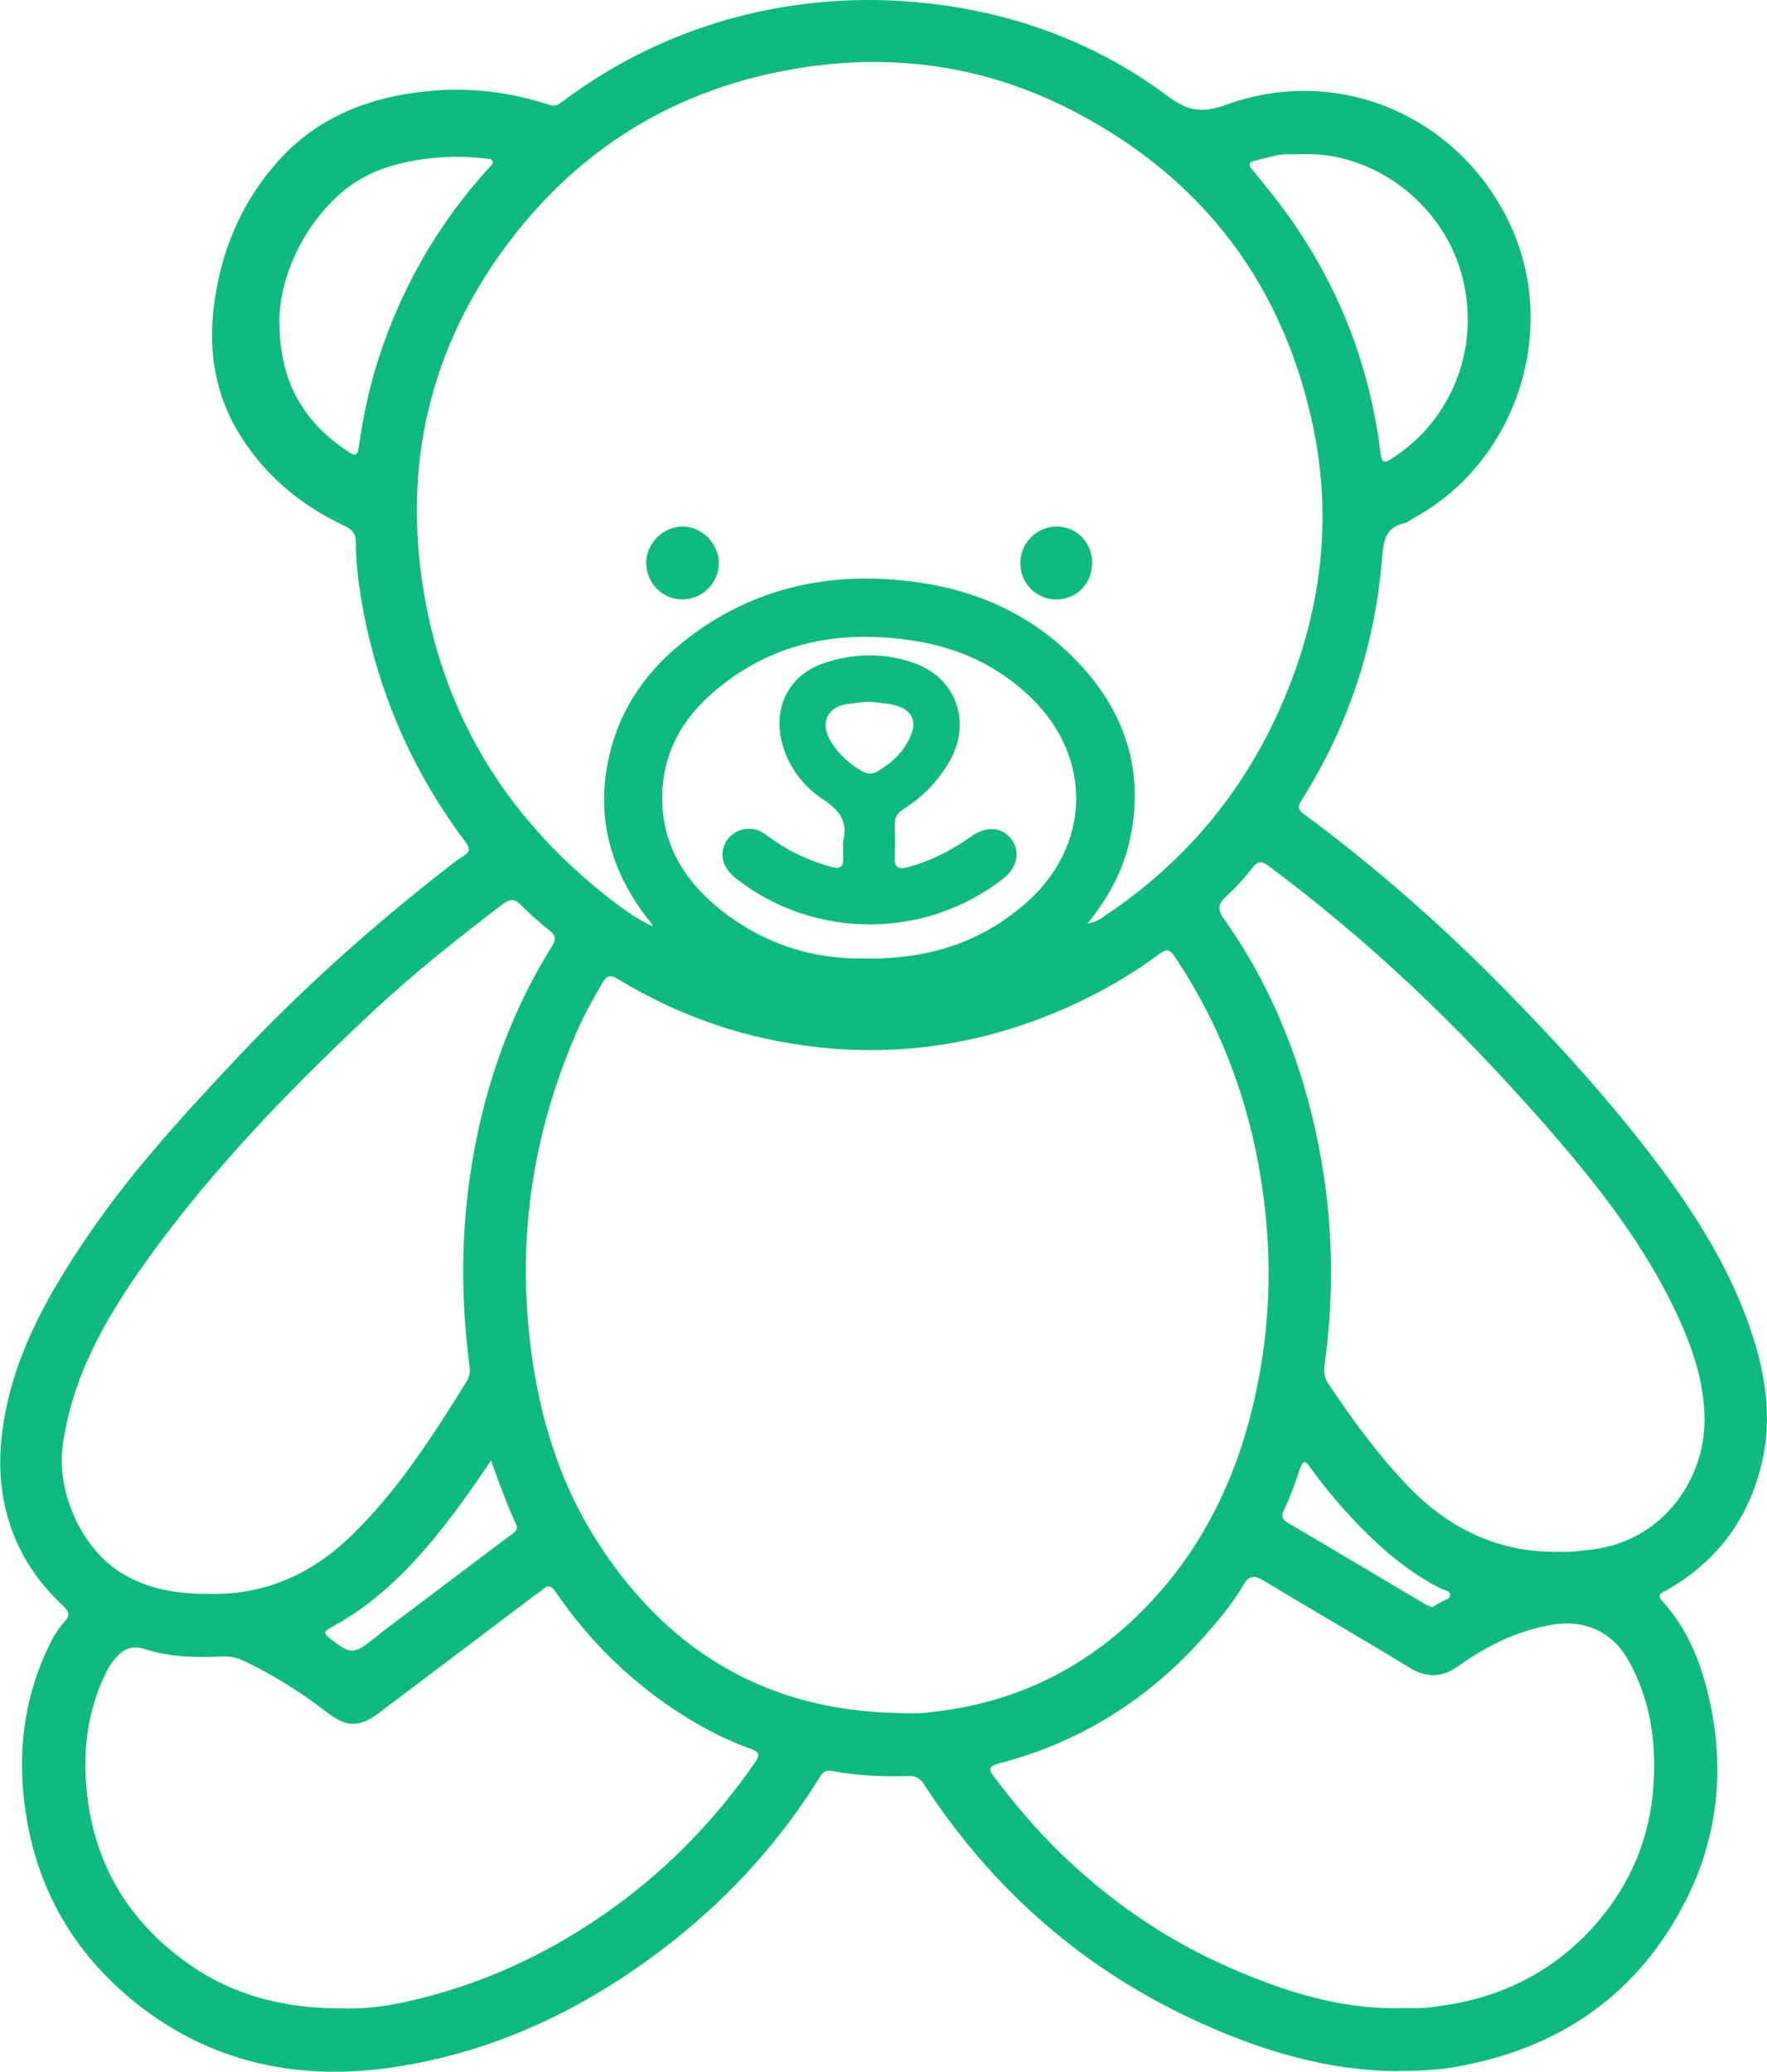<?xml version="1.0" encoding="UTF-8"?><svg id="Capa_2" xmlns="http://www.w3.org/2000/svg" viewBox="0 0 93.31 109.38"><defs><style>.cls-1{fill:#10b981;}</style></defs><g id="MESA_2-1"><g><path class="cls-1" d="M73.88,109.35c-3.68,0-7.11-1.03-10.43-2.52-6.13-2.76-11.01-7.01-14.67-12.64-.19-.29-.41-.43-.76-.42-1.39,.05-2.77-.02-4.13-.27-.32-.06-.45,.09-.6,.33-2.06,3.31-4.62,6.17-7.67,8.59-4.44,3.52-9.39,5.95-15.02,6.75-4.92,.7-9.52-.28-13.48-3.46-3.49-2.82-5.45-6.5-5.88-10.97-.27-2.75,.15-5.4,1.37-7.9,.21-.44,.47-.86,.8-1.22,.29-.31,.25-.53-.06-.82-1.45-1.34-2.48-2.95-2.99-4.87-.38-1.43-.43-2.88-.24-4.34,.49-3.83,2.31-7.08,4.42-10.2,2.35-3.48,5.19-6.57,8.06-9.62,3.44-3.65,7.18-6.97,11.14-10.05,.25-.19,.49-.38,.76-.54,.36-.23,.31-.43,.07-.74-2.85-3.79-4.67-8.03-5.48-12.71-.17-1.02-.3-2.04-.3-3.08,0-.47-.18-.69-.59-.88-2.21-1.04-4.06-2.53-5.4-4.6-1.4-2.15-1.83-4.52-1.5-7.05,.36-2.8,1.39-5.31,3.24-7.45,2.12-2.46,4.92-3.55,8.07-3.86,2.2-.22,4.35,.05,6.45,.74,.28,.09,.44-.04,.63-.18,2.89-2.17,6.08-3.69,9.59-4.57C42.66-.03,46.08-.21,49.54,.24c4.45,.58,8.54,2.16,12.13,4.84,1.06,.79,1.83,.91,3.08,.45,5.87-2.13,12.19,.54,14.92,6.16,2.73,5.63,.46,12.69-5.03,15.67-.15,.08-.29,.22-.46,.26-.99,.2-1.12,.91-1.19,1.77-.36,4.65-1.79,8.96-4.28,12.9-.27,.43-.03,.57,.25,.77,3.81,2.82,7.36,5.96,10.67,9.35,2.36,2.41,4.64,4.89,6.74,7.53,2.64,3.33,5.03,6.81,6.29,10.93,.64,2.11,.89,4.27,.36,6.45-.72,2.94-2.39,5.16-5.03,6.65-.25,.14-.53,.21-.2,.57,1.49,1.65,2.19,3.66,2.6,5.79,.66,3.49,.23,6.86-1.37,10.01-2.49,4.91-6.56,7.75-11.94,8.75-1.06,.2-2.13,.26-3.2,.25Zm-16.46-60.59c.48-.06,.73-.28,1-.46,4.31-2.89,7.46-6.75,9.45-11.54,1.89-4.54,2.48-9.27,1.5-14.09-1.55-7.58-5.81-13.23-12.68-16.8-4.84-2.52-10.02-3.16-15.35-2.12-5.87,1.14-10.68,4.11-14.34,8.87-4.07,5.31-5.66,11.33-4.73,17.92,.96,6.87,4.29,12.45,9.74,16.76,.75,.59,1.52,1.17,2.45,1.61-.03-.1-.02-.12-.04-.13-.07-.09-.15-.18-.22-.27-2.06-2.68-2.82-5.66-1.94-8.96,.7-2.64,2.34-4.65,4.53-6.2,3.46-2.46,7.36-3.18,11.51-2.63,3.41,.45,6.4,1.84,8.76,4.39,2.45,2.65,3.39,5.78,2.58,9.34-.36,1.58-1.13,2.97-2.22,4.32Zm-10.05,41.69c.41,0,.82,.01,1.23,0,.29-.01,.58-.06,.87-.09,3.96-.48,7.4-2.07,10.31-4.79,3.92-3.67,5.96-8.31,6.82-13.52,.53-3.23,.51-6.48,0-9.72-.67-4.28-2.16-8.24-4.58-11.84-.25-.37-.42-.4-.77-.14-1.94,1.43-4.04,2.56-6.3,3.42-3.51,1.34-7.16,1.89-10.9,1.6-4.08-.31-7.9-1.54-11.41-3.67-.38-.23-.58-.23-.82,.18-.53,.91-1.04,1.83-1.45,2.8-2.5,5.83-3.2,11.87-2.09,18.12,.57,3.18,1.65,6.17,3.44,8.87,3.7,5.61,8.88,8.64,15.66,8.77Zm26.53,15.57c.41,0,.82,.01,1.23,0,.31-.01,.62-.07,.93-.11,3.25-.44,6.01-1.83,8.19-4.3,1.86-2.12,2.9-4.6,3.07-7.42,.14-2.31-.19-4.55-1.37-6.6-.83-1.44-2.28-2.08-3.91-1.82-1.86,.3-3.49,1.1-4.99,2.17-.9,.64-1.69,.68-2.63,.1-2.54-1.55-5.13-3.04-7.68-4.58-.5-.3-.77-.31-1.09,.24-.56,.96-1.28,1.82-2.01,2.65-2.96,3.35-6.57,5.64-10.9,6.76-.57,.15-.53,.33-.23,.72,1.08,1.43,2.24,2.8,3.53,4.05,2.61,2.51,5.54,4.54,8.86,5.99,2.87,1.26,5.83,2.21,9.02,2.16Zm-55.77,.02c1.01,.04,2.2-.1,3.36-.36,3.73-.83,7.16-2.37,10.31-4.54,3.18-2.19,5.85-4.88,8.05-8.06,.29-.41,.28-.57-.24-.76-1.18-.42-2.29-.98-3.35-1.64-2.77-1.71-5.07-3.93-6.91-6.62-.24-.34-.41-.41-.71-.12-.14,.13-.32,.22-.47,.34-2.72,2.05-5.44,4.11-8.16,6.16-1.04,.78-1.71,.76-2.73-.02-1.36-1.05-2.81-1.97-4.36-2.71-.38-.18-.76-.27-1.18-.25-1.37,.06-2.75,.04-4.05-.38-.81-.26-1.25,.04-1.69,.59-.16,.2-.29,.42-.4,.64-.95,1.94-1.23,3.99-1.03,6.13,.36,3.91,2.18,6.98,5.36,9.23,2.4,1.7,5.13,2.39,8.23,2.37Zm-7.02-21.89c2.75,.07,5.27-.97,7.39-3.02,2.48-2.39,4.32-5.26,6.12-8.16,.18-.28,.22-.55,.17-.88-.43-3.26-.45-6.53,0-9.79,.62-4.41,2-8.57,4.37-12.36,.23-.36,.17-.57-.16-.83-.52-.41-1.02-.85-1.48-1.32-.33-.34-.58-.34-.95-.07-2.39,1.82-4.74,3.68-6.93,5.73-4.63,4.34-9.03,8.89-12.62,14.15-1.81,2.66-3.27,5.48-3.71,8.74-.33,2.44,1,5.42,3.1,6.71,1.38,.84,2.89,1.12,4.69,1.1Zm71.16-2.23c.68,.05,1.23-.05,1.8-.11,3.7-.44,6.05-3.7,5.94-7.1-.06-1.89-.68-3.67-1.48-5.37-1.68-3.58-4.09-6.67-6.66-9.63-3.22-3.69-6.63-7.19-10.35-10.37-1.47-1.25-2.97-2.46-4.52-3.61-.29-.22-.52-.34-.82,.04-.43,.55-.9,1.08-1.42,1.55-.48,.43-.46,.74-.09,1.25,2.2,3.11,3.67,6.55,4.59,10.23,1.09,4.4,1.31,8.85,.68,13.33-.05,.39,.03,.68,.24,.98,1.25,1.86,2.56,3.66,4.12,5.3,2.22,2.33,4.87,3.57,7.99,3.52Zm-36.6-31.31c3.34,.04,6.11-.84,8.47-2.9,3.46-3,3.6-7.67,.32-10.86-1.73-1.69-3.83-2.65-6.21-3.02-4-.62-7.66,.11-10.74,2.86-1.58,1.41-2.51,3.18-2.54,5.33-.04,2.51,1.15,4.46,3.04,5.98,2.29,1.84,4.95,2.67,7.65,2.6ZM68.79,8.14c-.49,.02-.98-.03-1.46,.08-.36,.09-.72,.18-1.08,.27-.29,.07-.35,.19-.14,.44,.32,.37,.61,.76,.92,1.14,3.23,4.01,5.19,8.57,5.85,13.68,.09,.74,.16,.78,.79,.35,3.18-2.14,4.56-6.06,3.47-9.77-1.07-3.66-4.66-6.32-8.36-6.19ZM14.76,16.63c-.1,3.78,1.52,5.82,3.66,7.24,.29,.2,.46,.21,.52-.23,.22-1.56,.54-3.11,1.02-4.61,1.22-3.82,3.17-7.22,5.88-10.19,.09-.09,.24-.18,.16-.34-.07-.14-.24-.11-.37-.13-.97-.12-1.94-.12-2.91-.01-1.79,.2-3.49,.7-4.85,1.95-2.1,1.94-3,4.44-3.11,6.31Zm11.18,60.47c-.59,.85-1.08,1.59-1.61,2.31-1.92,2.6-4.01,5.01-6.93,6.56-.31,.17-.26,.31-.01,.51,1.14,.89,1.27,.89,2.41-.01,.14-.11,.27-.22,.41-.33,2.22-1.67,4.44-3.35,6.66-5.02,.21-.16,.54-.31,.39-.63-.5-1.07-.9-2.18-1.33-3.38Zm49.68,7.75c.17-.09,.34-.18,.5-.28,.16-.1,.44-.13,.45-.33,.02-.26-.29-.27-.47-.36-1.65-.84-3.05-2.01-4.33-3.33-.95-.98-1.83-2.02-2.62-3.13-.22-.31-.35-.3-.48,.07-.26,.75-.51,1.51-.87,2.23-.14,.28-.13,.48,.19,.67,2.42,1.42,4.82,2.86,7.24,4.29,.11,.07,.24,.11,.4,.18Z"/><path class="cls-1" d="M34.12,29.73c0-1.04,.9-1.94,1.95-1.93,1.01,.01,1.89,.91,1.89,1.93,0,1.06-.89,1.93-1.95,1.92-1.04-.01-1.88-.87-1.88-1.92Z"/><path class="cls-1" d="M57.67,29.74c0,1.09-.85,1.93-1.93,1.91-1.04-.02-1.87-.88-1.86-1.93,0-1.06,.89-1.94,1.95-1.92,1.04,.01,1.85,.87,1.85,1.94Z"/><path class="cls-1" d="M44.53,44.38c.26-1.04-.24-1.63-1.08-2.18-1.05-.7-1.81-1.7-2.15-2.97-.49-1.84,.34-3.55,2.13-4.19,1.62-.57,3.3-.6,4.93,0,2.14,.8,2.93,3.08,1.82,5.09-.6,1.08-1.44,1.94-2.47,2.59-.34,.22-.48,.46-.46,.86,.02,.56,.02,1.13,0,1.69-.02,.5,.14,.65,.66,.52,1.25-.32,2.36-.91,3.4-1.64,.78-.56,1.63-.49,2.12,.18,.46,.64,.28,1.49-.44,2.05-4.12,3.23-9.99,3.24-14.11,.01-.66-.52-.88-1.15-.62-1.79,.24-.58,.88-.93,1.52-.83,.43,.07,.73,.36,1.06,.59,.94,.64,1.96,1.11,3.06,1.41,.49,.13,.65-.01,.63-.49-.02-.31,0-.62,0-.93Zm1.42-7.34c-.45,.05-.88,.07-1.3,.15-.94,.17-1.31,.94-.86,1.8,.41,.76,1.02,1.32,1.76,1.74,.24,.13,.48,.16,.72,.03,.86-.48,1.54-1.13,1.88-2.07,.23-.65-.03-1.16-.68-1.39-.5-.18-1.03-.18-1.53-.25Z"/></g></g></svg>